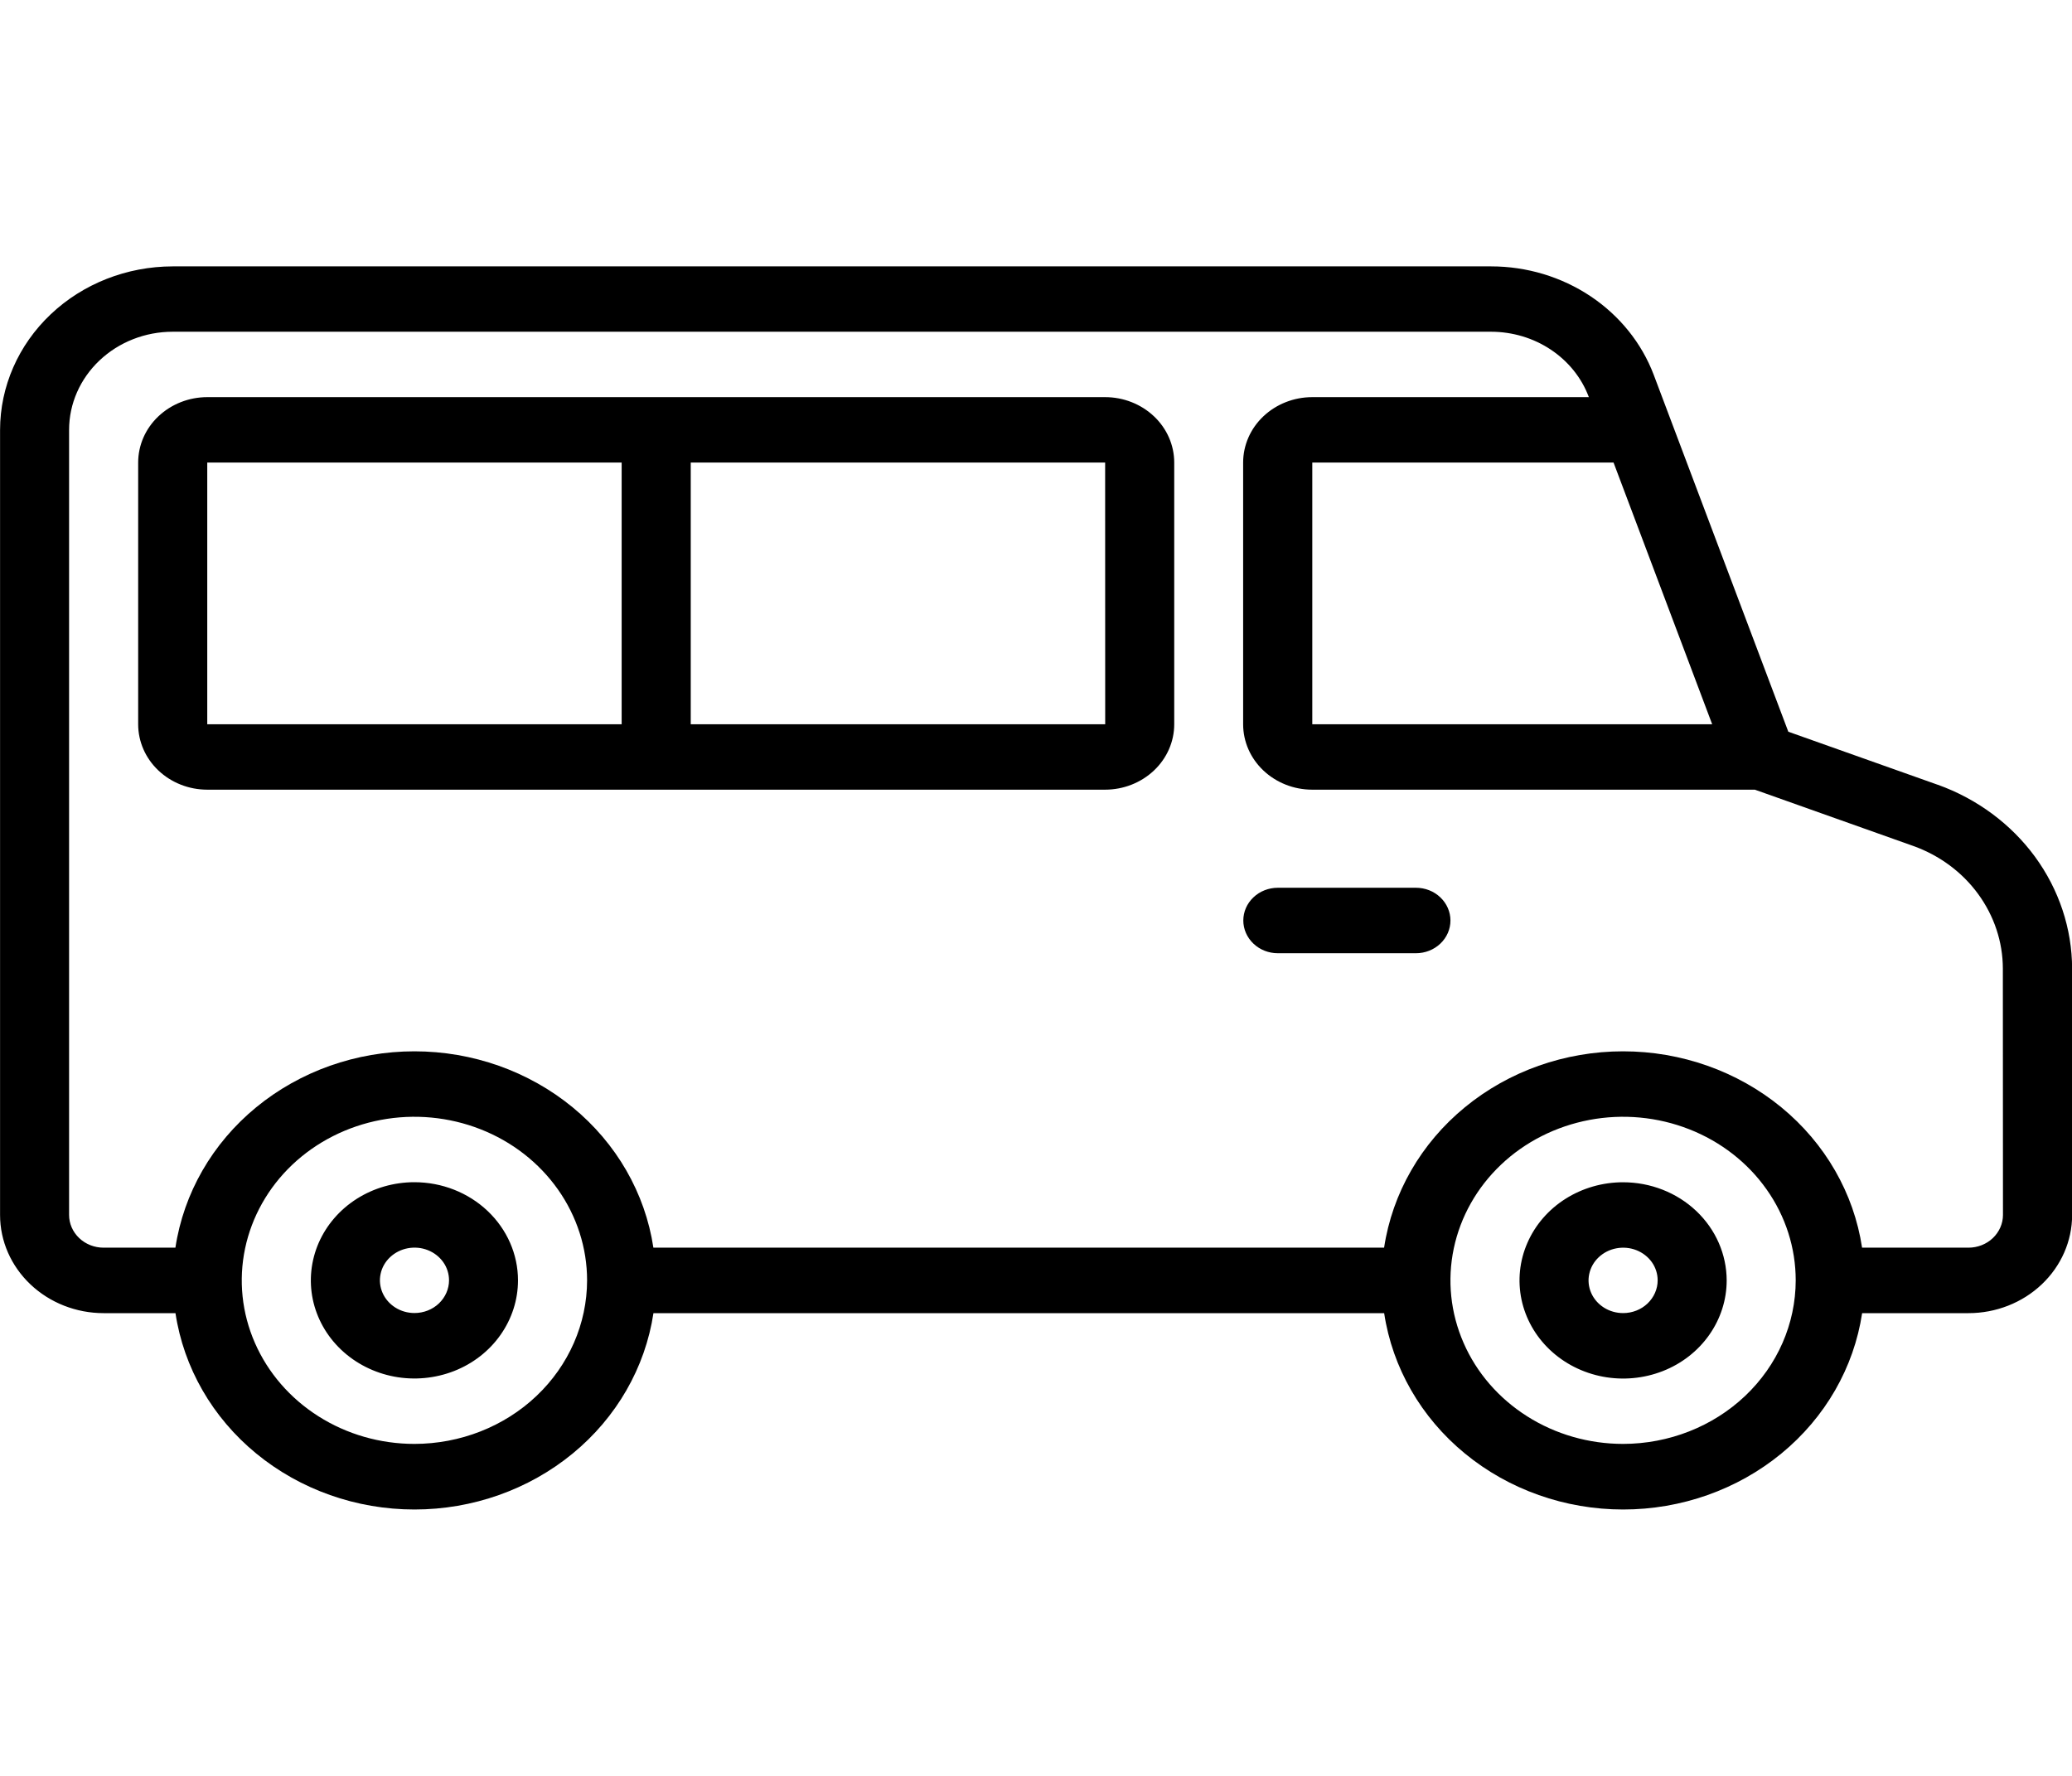 <svg fill="none" height="30" viewBox="0 0 35 30" width="35" xmlns="http://www.w3.org/2000/svg" xmlns:xlink="http://www.w3.org/1999/xlink"><clipPath id="a"><path d="m0 0h35v30h-35z"/></clipPath><g clip-path="url(#a)"><path d="m27.417 19.972c-.346 0-.684.097-.972.279-.288.182-.512.441-.644.744-.133.303-.167.636-.1.958.068.322.234.617.479.849.245.232.557.39.896.454.34.064.691.031 1.011-.094.32-.125.593-.338.785-.611.192-.273.295-.593.295-.921-.001-.44-.185-.861-.513-1.172s-.773-.486-1.237-.486zm0 2.21c-.115 0-.228-.032-.324-.093-.096-.061-.171-.147-.215-.248-.044-.101-.056-.212-.033-.319s.078-.206.16-.283.185-.13.299-.151c.113-.021.23-.011.337.031.107.042.198.113.262.203s.098.198.098.307c-0.0.146-.062.287-.171.391-.109.104-.258.162-.412.162zm5.312-8.926-2.521-.895-2.273-6.028c-.203-.536-.576-1-1.067-1.328-.492-.328-1.078-.505-1.679-.505h-22.272c-.773.001-1.515.292-2.061.81-.547.518-.854 1.22-.855 1.953v13.262c0.0.44.185.861.513 1.172.328.311.773.486 1.237.486h1.213c.139.921.623 1.763 1.365 2.372s1.69.945 2.672.945c.982 0 1.93-.336 2.672-.945.742-.609 1.226-1.452 1.365-2.372h12.343c.139.921.623 1.763 1.365 2.372.742.609 1.69.945 2.672.945.982 0 1.93-.336 2.672-.945.742-.609 1.226-1.452 1.365-2.372h1.797c.464-0.0.909-.175 1.237-.486s.513-.732.513-1.172v-4.164c-.002-.674-.221-1.332-.626-1.887-.406-.554-.979-.979-1.645-1.218zm-3.807-1.021h-6.755v-4.421h5.089zm-21.922 12.157c-.577 0-1.141-.162-1.62-.466-.48-.304-.853-.735-1.074-1.24-.221-.505-.279-1.06-.166-1.596.113-.536.39-1.028.798-1.415.408-.386.928-.649 1.493-.756.566-.107 1.152-.052 1.685.157.533.209.988.563 1.309 1.018.32.454.492.989.492 1.535-.001.733-.309 1.435-.855 1.953s-1.288.809-2.061.81zm20.417 0c-.577 0-1.141-.162-1.62-.466-.48-.304-.854-.735-1.074-1.24-.221-.505-.279-1.06-.166-1.596.113-.536.39-1.028.798-1.415s.928-.649 1.493-.756c.566-.107 1.152-.052 1.685.157.533.209.989.563 1.309 1.018.321.454.491.989.491 1.535-.001.733-.308 1.435-.855 1.953-.547.518-1.288.809-2.061.81zm6.417-3.868c-0.0.146-.062.287-.171.391-.109.104-.258.162-.412.162h-1.797c-.139-.921-.623-1.763-1.365-2.372-.742-.609-1.69-.945-2.672-.945-.982 0-1.931.336-2.672.945-.742.609-1.226 1.452-1.365 2.372h-12.343c-.139-.921-.623-1.763-1.365-2.372-.742-.609-1.69-.945-2.672-.945-.982 0-1.93.336-2.672.945-.742.609-1.226 1.452-1.365 2.372h-1.213c-.155-0-.303-.058-.412-.162-.109-.103-.171-.244-.171-.391v-13.262c0-.44.185-.861.513-1.172.328-.311.773-.486 1.237-.486h22.272c.361.001.713.106 1.008.303.295.197.519.475.64.797l.002.005h-4.673c-.309 0-.606.117-.825.324-.219.207-.342.488-.342.781v4.421c0.0.293.123.574.342.781.219.207.515.324.825.324h7.477l2.676.951c.444.159.826.442 1.096.812s.416.808.417 1.258zm-26.833-.553c-.346 0-.684.097-.972.279-.288.182-.512.441-.645.744-.132.303-.167.636-.1.958.068.322.234.617.479.849.245.232.557.39.896.454s.691.031 1.011-.094c.32-.125.593-.338.785-.611.192-.273.295-.593.295-.921-0-.44-.185-.861-.513-1.172s-.773-.486-1.237-.486zm0 2.21c-.115 0-.228-.032-.324-.093-.096-.061-.171-.147-.215-.248-.044-.101-.056-.212-.033-.319.022-.107.078-.206.16-.283s.186-.13.299-.151c.113-.021.23-.011.337.031.107.042.198.113.262.203s.098.198.098.307c-0.0.146-.062.287-.171.391s-.258.162-.412.162zm17.5-6.631c0 .146-.061.287-.171.391-.109.104-.258.162-.412.162h-2.333c-.155 0-.303-.058-.412-.162-.109-.104-.171-.244-.171-.391s.061-.287.171-.391c.109-.104.258-.162.412-.162h2.333c.155 0 .303.058.412.162.109.104.171.244.171.391zm-5.833-8.841h-15.167c-.309 0-.606.117-.825.324-.219.207-.342.488-.342.781v4.421c0.0.293.123.574.342.781.219.207.515.324.825.324h15.167c.309-0.0.606-.117.825-.324.219-.207.342-.488.342-.781v-4.421c-0-.293-.123-.574-.342-.781-.219-.207-.515-.324-.825-.324zm-15.167 1.105h7v4.421h-7zm8.167 4.421v-4.421h7l.001 4.421z" fill="#000"/></g></svg>